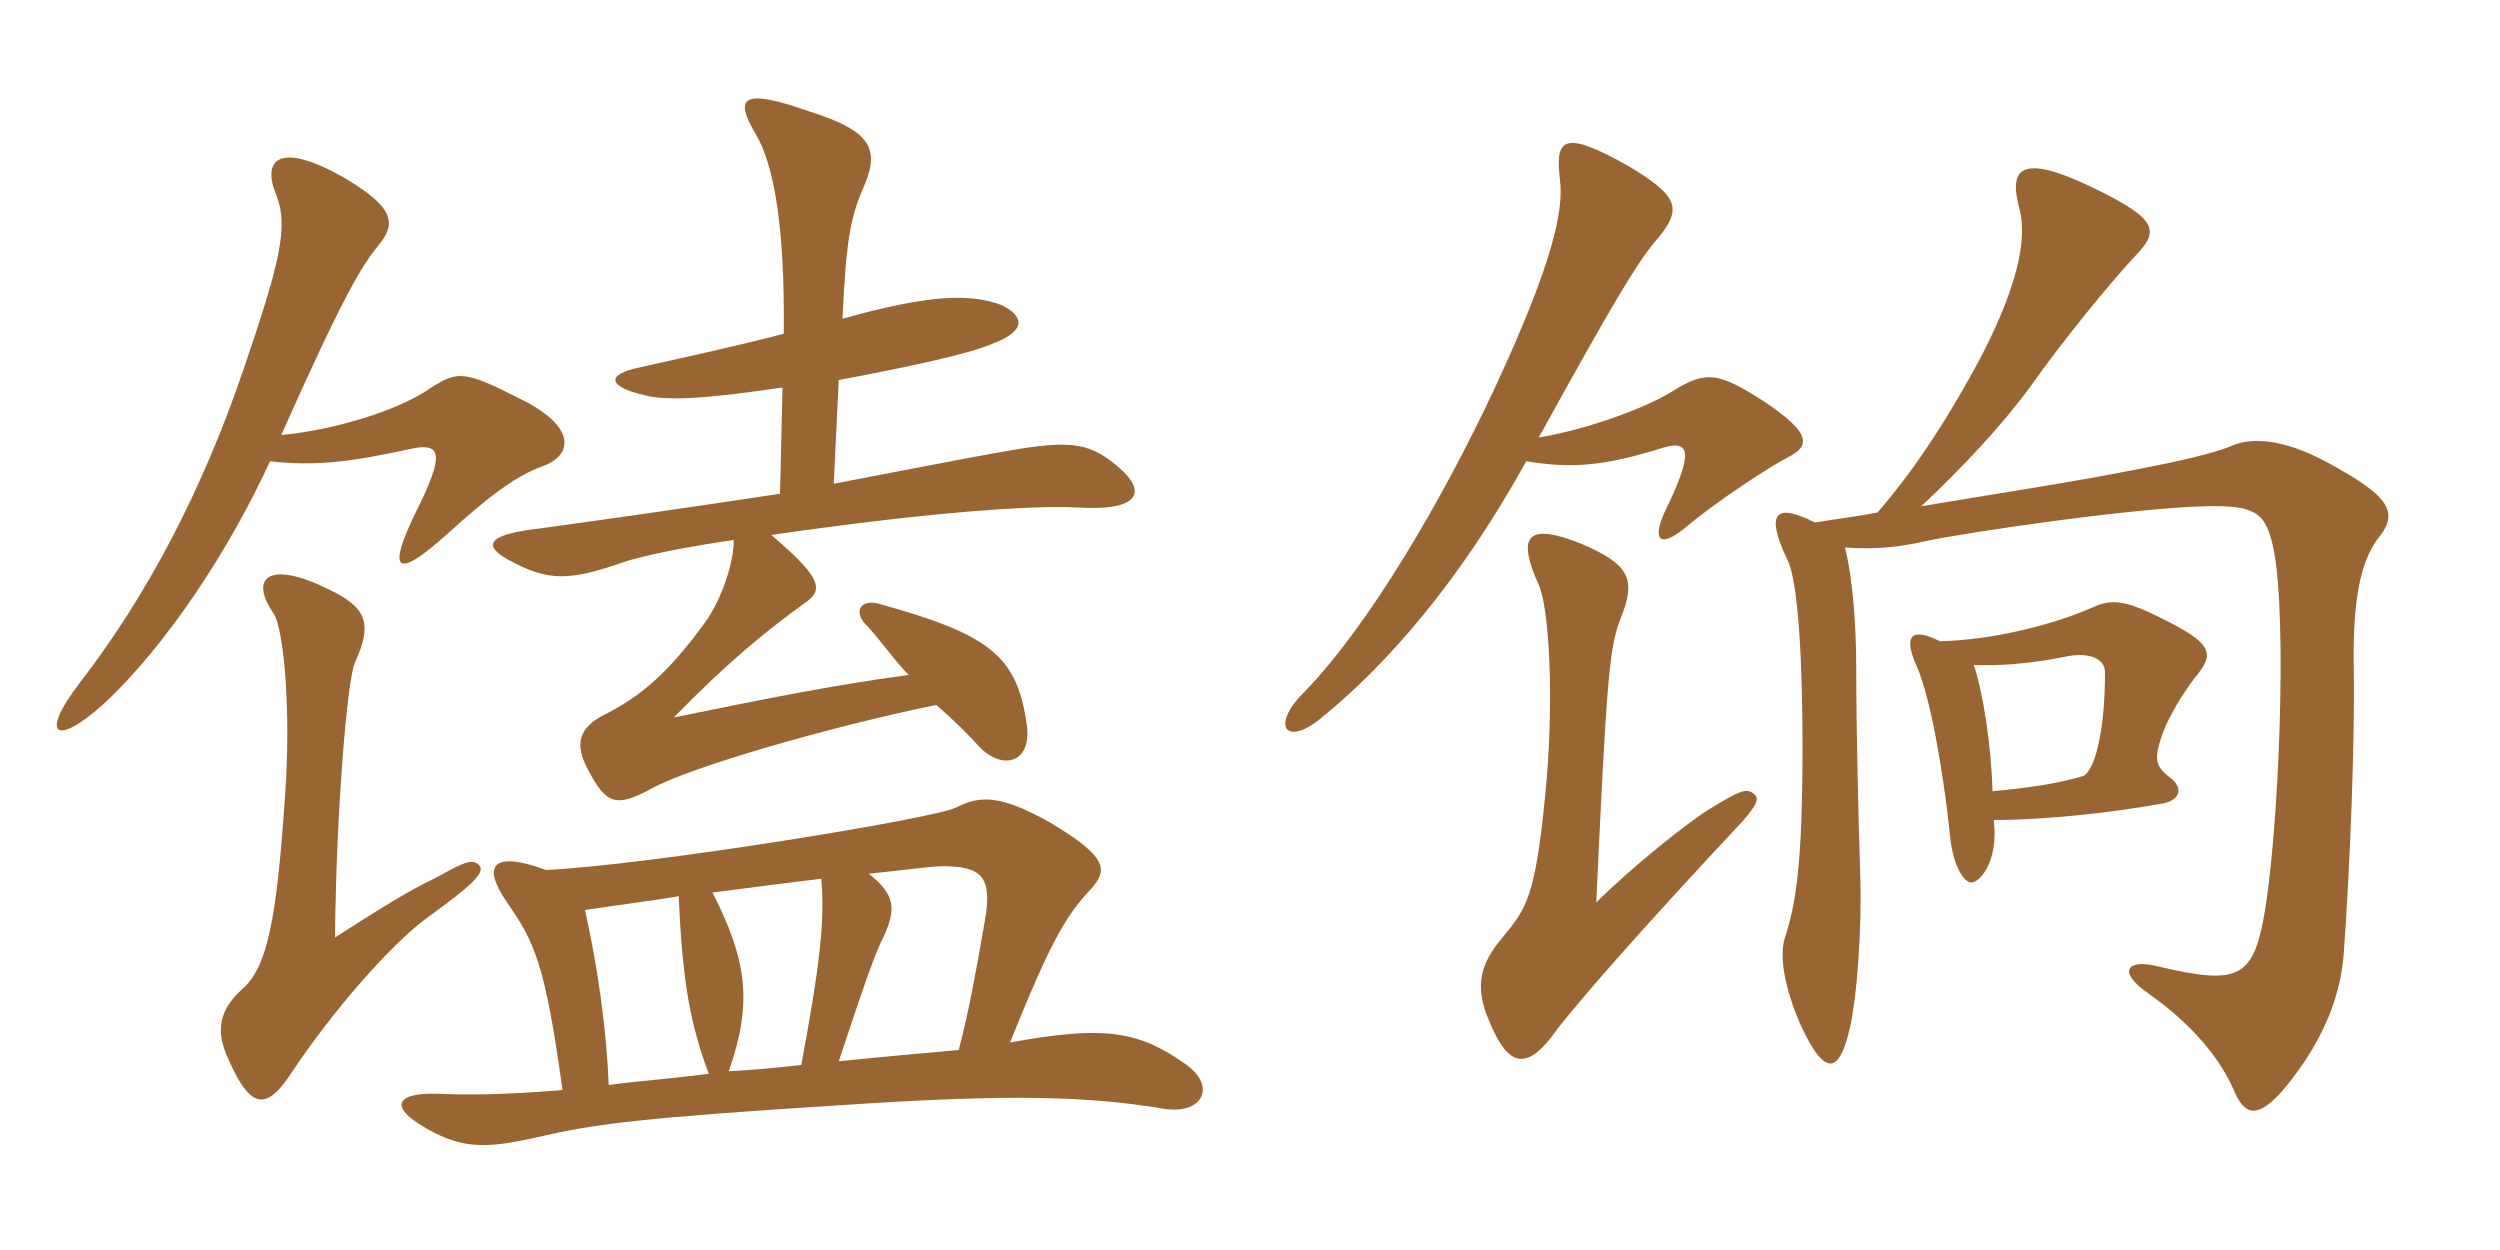 <svg xmlns="http://www.w3.org/2000/svg" xmlns:xlink="http://www.w3.org/1999/xlink" width="300" height="150"><path fill="#996633" padding="10" d="M32.40 55.35C37.65 55.95 41.85 55.50 49.35 53.85C52.95 53.10 53.40 54.45 49.95 61.35C46.35 68.70 47.55 69.60 53.70 64.05C58.50 59.70 61.80 57.15 65.10 55.95C68.85 54.60 69.15 51.15 62.40 47.85C55.65 44.40 54.90 44.55 51.75 46.50C48 49.20 40.20 51.60 33.75 52.20C41.10 35.70 43.35 31.95 45.45 29.40C47.70 26.70 47.10 24.75 41.25 21.30C33.60 16.95 31.35 19.05 33.15 23.40C34.65 27.15 33.60 31.50 29.25 44.25C24.30 58.80 17.70 71.40 9.60 81.90C4.65 88.35 6.75 89.55 12.30 84.60C19.95 77.55 27.60 65.85 32.40 55.35ZM57.60 103.95C56.85 103.05 56.10 103.20 52.65 105.15C49.95 106.50 48.60 107.10 40.20 112.50C40.35 97.05 41.70 81.30 42.60 79.50C44.70 74.85 44.10 72.90 39.30 70.65C32.25 67.20 29.85 69.30 32.85 73.65C34.05 75.45 34.95 85.35 34.20 95.55C33.15 111.15 31.95 116.25 28.95 118.80C26.55 121.05 25.65 123.45 27.45 127.20C30.15 133.35 32.10 133.20 35.10 128.55C39.90 121.35 46.95 113.25 51.30 110.10C56.70 106.20 58.05 104.85 57.60 103.95ZM98.55 105.45C99 110.40 98.40 115.80 96.15 127.80C93.45 128.10 90.45 128.40 87.45 128.55C90.30 120.45 89.70 115.35 85.50 107.10C90.30 106.50 94.65 105.90 98.55 105.45ZM115.05 126C111.75 126.30 106.50 126.75 100.65 127.35C103.65 118.35 105 114.30 106.20 112.05C107.40 109.20 107.55 107.40 104.25 104.85C108.60 104.40 111.75 103.95 113.10 103.95C117.75 103.95 119.10 105.15 118.20 110.40C117 117.30 116.25 121.35 115.05 126ZM70.20 109.20C74.10 108.60 77.85 108.15 81.45 107.55C81.90 118.35 82.95 123.15 85.05 128.85C80.55 129.45 76.20 129.75 73.05 130.20C72.75 123.15 71.70 115.95 70.20 109.20ZM67.50 130.80C60.45 131.40 55.80 131.40 52.50 131.25C47.55 131.10 46.95 132.75 50.25 134.85C55.20 138 58.20 137.85 64.35 136.50C71.25 134.85 77.40 134.10 101.25 132.60C121.35 131.25 130.65 131.55 139.65 133.05C144.30 133.80 146.10 130.35 142.20 127.65C136.65 123.75 132.60 123 121.20 125.10C126.15 112.80 127.95 109.80 130.95 106.65C132.90 104.40 133.05 102.90 126 98.70C120.15 95.40 117.60 95.40 114.75 96.90C112.05 98.25 77.85 103.80 65.55 104.40C58.95 102 57.90 103.95 60.75 108.15C64.20 113.10 65.40 115.65 67.50 130.80ZM93.60 59.25C81.75 61.05 70.05 62.70 64.50 63.45C58.20 64.20 58.05 65.55 61.05 67.20C65.70 69.75 68.25 69.75 74.70 67.50C77.25 66.60 83.70 65.40 88.05 64.80C88.05 67.65 86.55 72 84.60 74.70C79.80 81.30 76.50 83.70 72.75 85.65C69.30 87.30 69 89.40 70.50 92.25C72.75 96.60 73.95 96.90 78.15 94.65C82.65 92.10 99.75 87.15 112.35 84.60C114.30 86.25 116.40 88.35 117.60 89.70C120.45 92.55 124.05 91.50 123.15 86.55C121.95 78.60 118.50 76.05 105.45 72.45C103.20 71.85 102.30 73.50 104.10 75.15C105.75 76.95 107.40 79.35 109.05 81C100.95 82.05 92.55 83.70 80.85 86.10C87.15 79.65 91.50 76.05 96.45 72.45C99 70.80 98.55 69.30 92.55 64.20C111.15 61.50 123.75 60.60 129.30 60.90C136.65 61.35 137.85 59.10 134.10 55.95C130.35 52.80 127.95 52.80 118.95 54.45C114 55.35 107.10 56.70 100.05 58.05L100.65 45.60C107.85 44.25 115.95 42.60 119.10 41.25C123.45 39.60 122.70 37.80 120.15 36.60C116.55 35.25 111.75 35.25 101.10 38.25C101.55 28.20 102.15 25.80 103.80 22.05C105.60 17.70 104.25 15.60 97.05 13.35C88.95 10.50 88.05 11.70 90.75 16.20C92.85 19.80 94.20 27.15 94.05 40.05C88.35 41.55 80.70 43.20 76.05 44.25C72.60 45.15 73.35 46.50 77.25 47.40C79.95 48.15 84.75 47.85 93.90 46.50ZM214.50 54.90C217.20 53.55 217.50 52.05 211.65 48.15C206.25 44.70 204.75 44.40 200.70 46.95C197.85 48.75 190.95 51.45 184.65 52.50C193.35 36.75 196.50 31.35 198.90 28.65C201.90 25.05 201.45 23.55 195.45 19.95C187.50 15.45 186.60 16.65 187.20 21.60C187.65 25.35 186.30 31.65 179.40 46.50C173.25 59.70 164.25 75.15 156.45 83.10C152.55 87 154.20 89.55 158.25 86.40C166.65 79.65 175.35 69.45 183.15 55.35C188.70 56.25 192.45 55.95 199.65 53.70C202.80 52.80 203.25 54.30 199.80 61.35C198.15 64.95 199.20 66 202.80 62.85C206.10 60.15 211.95 56.25 214.50 54.90ZM285.45 64.50C288 61.35 286.50 59.40 279.30 55.50C274.05 52.65 270.30 52.50 268.05 53.40C266.70 54 263.85 54.90 256.80 56.25C249.30 57.75 241.35 58.95 230.55 60.75C235.50 56.10 240.30 51 243.90 46.05C247.35 41.10 253.50 33.60 256.20 30.75C259.05 27.75 259.20 26.40 251.10 22.50C242.10 18.15 241.20 20.55 242.25 24.75C243.15 27.75 242.85 33 237.60 43.05C234.30 49.20 230.25 55.80 225.30 61.50C223.05 61.95 220.50 62.25 217.80 62.70C213.30 60.45 211.65 61.20 214.50 67.20C215.85 69.90 216.30 80.10 216.30 89.55C216.30 103.50 215.55 108.30 214.20 112.50C213.30 115.20 214.65 119.85 216.15 123.15C219.15 129.60 220.80 128.55 222 123.30C222.75 120 223.50 112.05 223.20 103.95C223.05 99.30 222.75 88.05 222.75 80.25C222.75 74.85 222.30 69.30 221.40 65.70C225.30 66 228.45 65.55 231 64.95C235.80 63.90 256.35 60.90 264.75 60.75C270.90 60.60 271.95 61.65 272.85 66C274.50 74.40 273.45 100.20 271.65 110.10C270.30 117.45 268.35 118.20 258.90 115.95C255.30 115.05 253.95 116.55 257.85 119.25C263.40 123.15 266.55 127.35 268.05 130.80C269.25 133.65 270.75 134.70 274.35 130.35C278.25 125.55 280.80 120.30 281.25 114.45C282 104.10 282.60 88.80 282.45 80.25C282.30 72.30 283.20 67.35 285.45 64.50ZM263.40 81.30C265.80 78.45 265.65 77.25 259.20 74.10C255 72 253.35 71.85 251.10 72.90C246.30 75 239.10 76.80 232.80 76.95C228.90 75 228.60 76.80 229.95 79.80C231.75 83.85 233.25 93.15 234 100.20C234.30 103.80 235.65 105.90 236.55 105.90C237.60 105.90 239.85 103.35 239.25 98.40C245.55 98.40 253.50 97.50 259.35 96.45C261.45 96.15 262.20 94.65 260.40 93.30C258.60 91.95 258.45 91.05 259.50 88.05C260.40 85.65 262.05 83.10 263.40 81.30ZM210.45 95.25C209.55 94.50 208.65 94.95 205.20 97.05C202.50 98.70 195.75 104.10 191.55 108.30C192.75 82.80 193.05 77.85 194.40 74.40C196.35 69.60 195.75 67.80 189.75 65.25C183 62.55 182.10 64.50 184.65 70.20C185.85 72.75 186.60 83.85 185.40 95.70C184.20 107.70 183.15 109.05 180.30 112.50C177.75 115.50 176.85 118.20 178.65 122.40C180.90 127.95 183.15 128.85 186.90 123.45C189.75 119.85 196.05 112.50 209.25 98.40C210.75 96.60 211.20 95.85 210.45 95.25ZM252.60 80.70C252.60 88.20 251.25 92.70 249.90 93.15C246.75 94.05 243.75 94.50 239.10 94.95C238.95 89.25 237.90 82.80 236.85 79.80C240.45 79.95 244.50 79.50 248.10 78.75C250.50 78.30 252.60 78.90 252.60 80.70Z"/></svg>